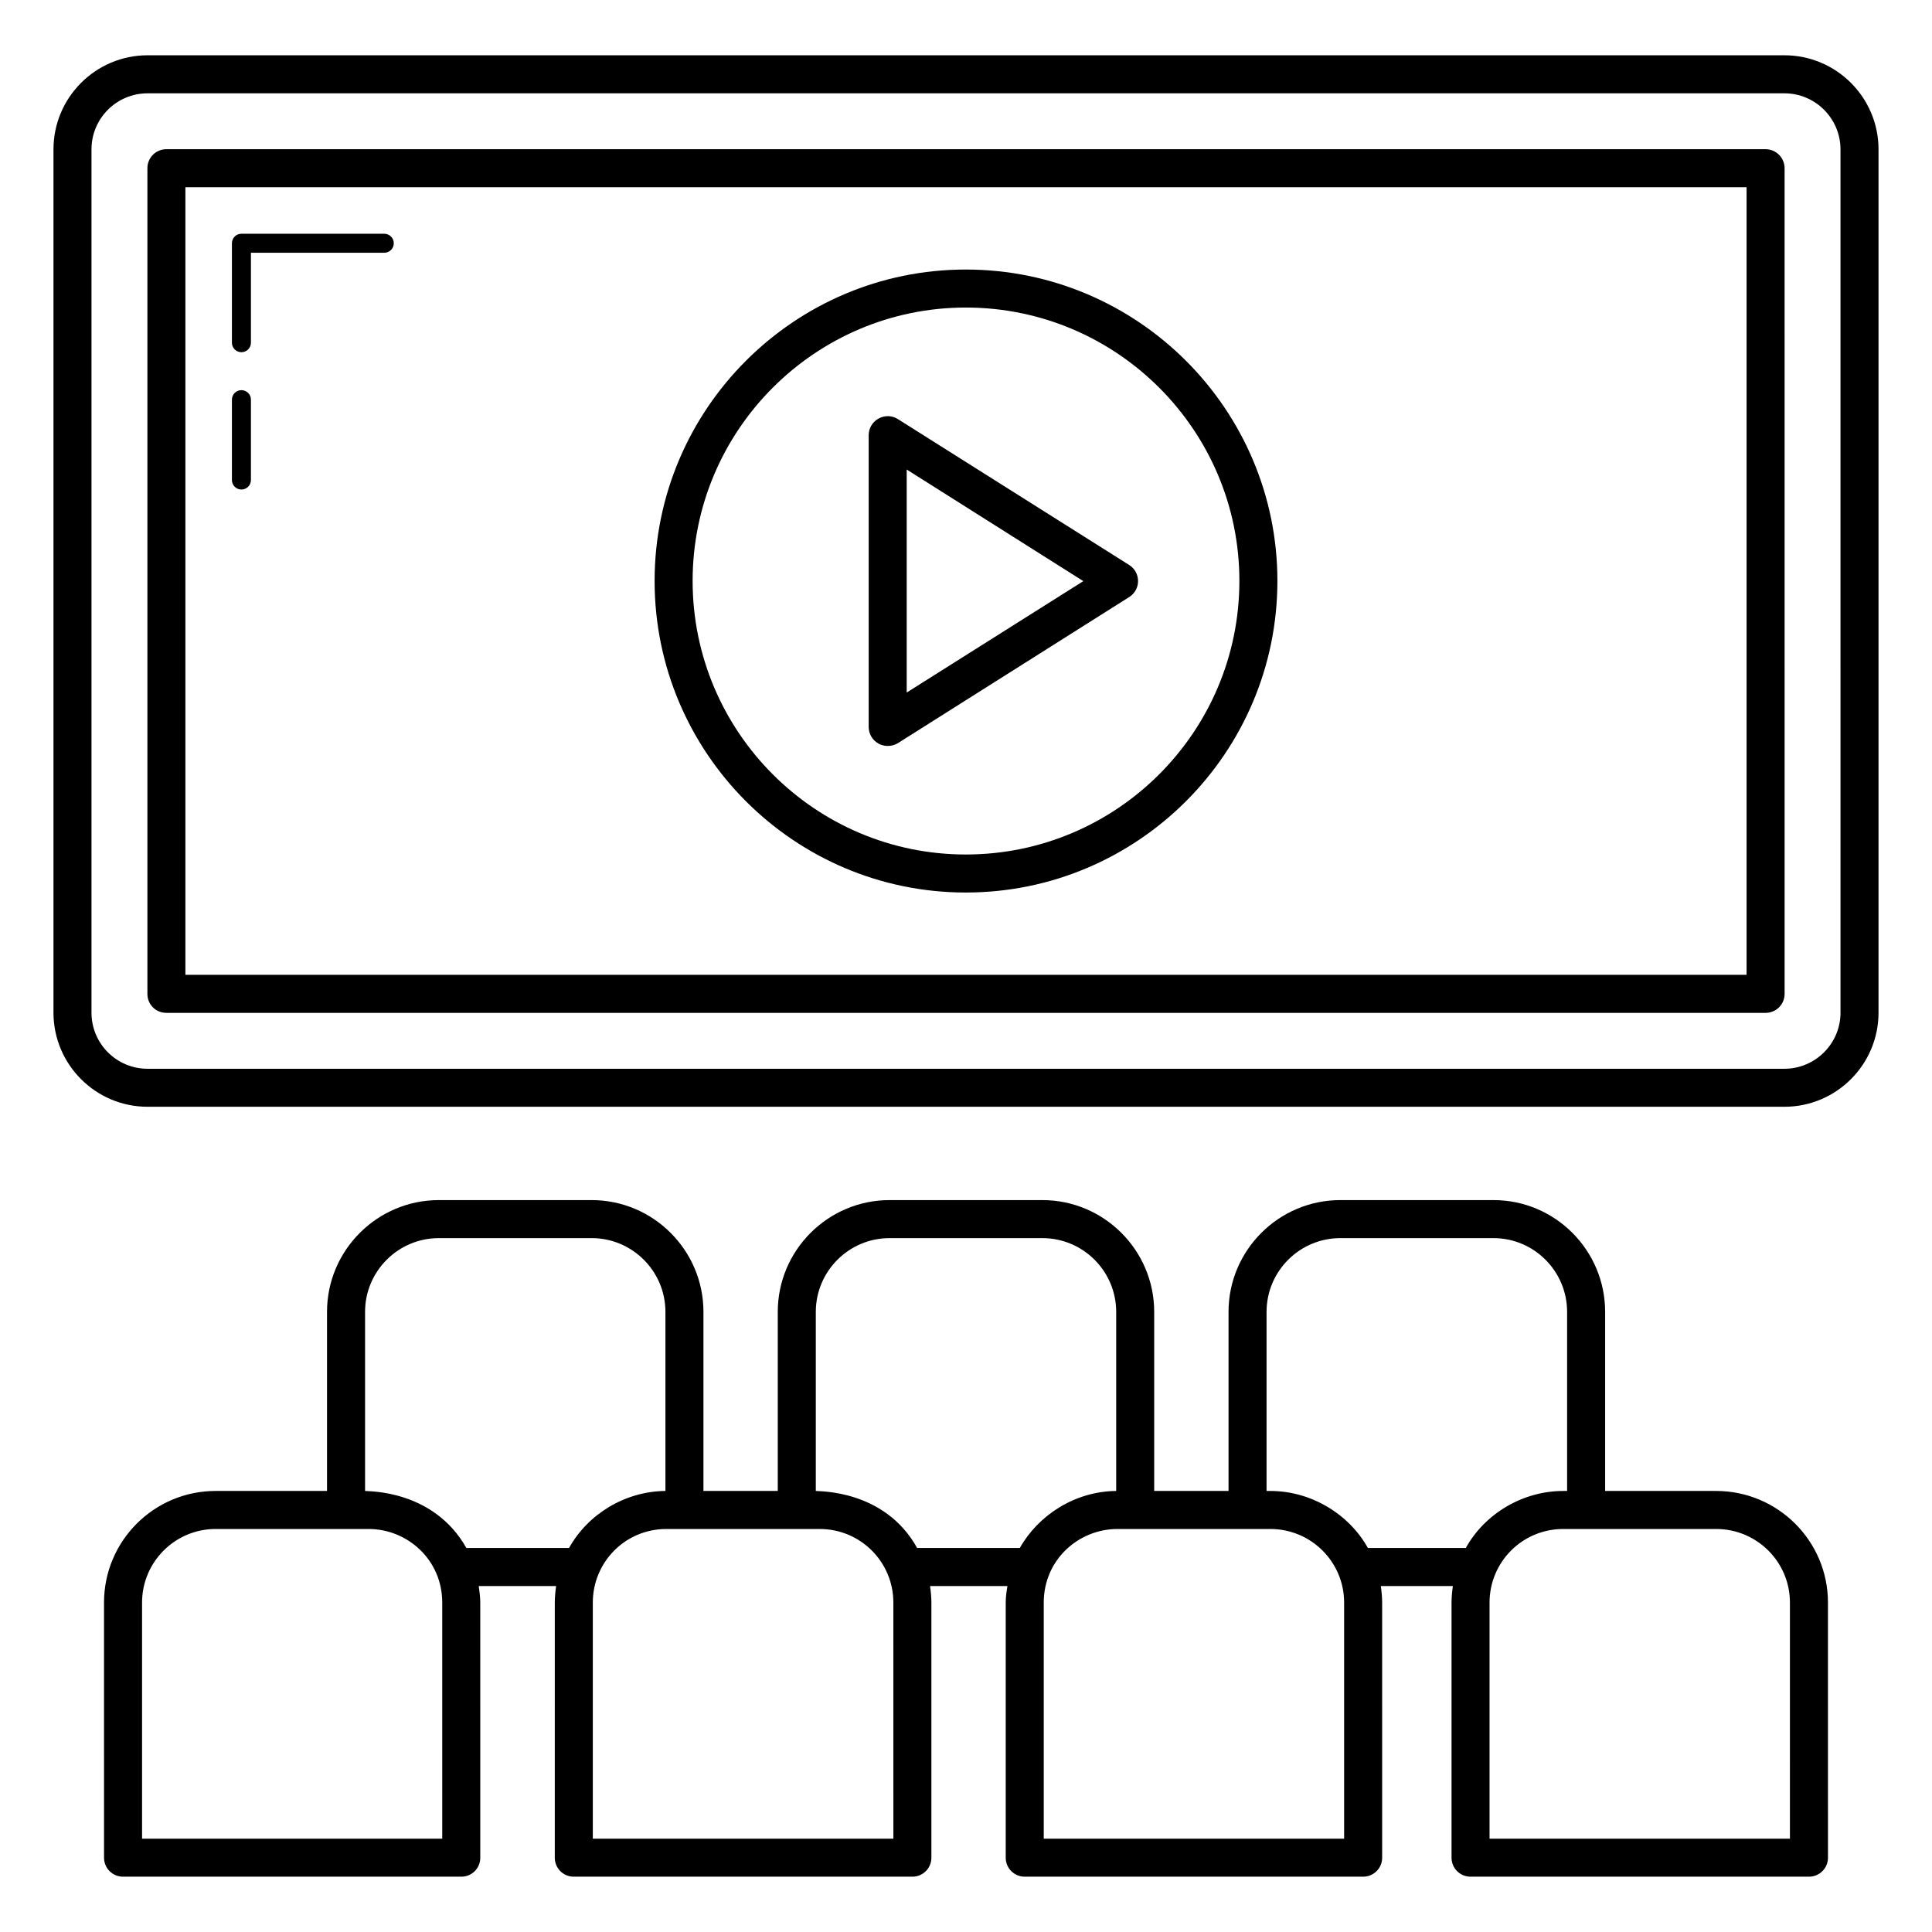 <?xml version="1.0" encoding="UTF-8"?>
<!-- Uploaded to: ICON Repo, www.svgrepo.com, Generator: ICON Repo Mixer Tools -->
<svg fill="#000000" width="800px" height="800px" version="1.1" viewBox="144 144 512 512" xmlns="http://www.w3.org/2000/svg">
 <g>
  <path d="m598.8 539.12h-29.422v-47.457c0-16.324-13.25-29.625-29.574-29.625h-40.605c-16.324 0-29.625 13.301-29.625 29.625v47.457h-19.699v-47.457c0-16.324-13.301-29.625-29.625-29.625h-40.508c-16.324 0-29.625 13.301-29.625 29.625v47.457h-19.695v-47.457c0-16.324-13.301-29.625-29.625-29.625h-40.508c-16.324 0-29.625 13.301-29.625 29.625v47.457h-29.523c-16.324 0-29.574 13.25-29.574 29.574l0.004 67.609c0 2.82 2.266 5.039 5.039 5.039h89.629c2.82 0 5.039-2.215 5.039-5.039l-0.004-67.609c0-1.461-0.203-2.922-0.402-4.383h20.508c-0.203 1.461-0.352 2.922-0.352 4.383l-0.004 67.609c0 2.82 2.266 5.039 5.039 5.039h89.727c2.769 0 5.039-2.215 5.039-5.039v-67.609c0-1.461-0.152-2.922-0.352-4.383h20.504c-0.25 1.461-0.453 2.922-0.453 4.383v67.609c0 2.82 2.266 5.039 5.039 5.039h89.68c2.769 0 5.039-2.215 5.039-5.039l-0.004-67.609c0-1.461-0.152-2.922-0.352-4.383h19.094c-0.203 1.461-0.352 2.922-0.352 4.383v67.609c0 2.82 2.266 5.039 5.039 5.039h89.68c2.769 0 5.039-2.215 5.039-5.039l-0.004-67.609c0-16.324-13.301-29.574-29.625-29.574zm-337.6 92.148h-79.551v-62.574c0-10.781 8.766-19.496 19.496-19.496h40.555c10.277 0 19.496 8.16 19.496 19.496zm33.605-77.035h-27.207c-8.816-15.617-26.301-14.965-26.852-15.113v-47.457c0-10.781 8.766-19.547 19.547-19.547l40.504-0.004c10.781 0 19.547 8.766 19.547 19.547v47.457c-10.777 0.105-20.602 6.203-25.539 15.117zm85.949 77.035h-79.652v-62.574c0-10.68 8.566-19.496 19.496-19.496h40.605c10.883 0 19.547 8.766 19.547 19.496zm33.504-77.035h-27.207c-8.664-15.617-26.297-14.965-26.852-15.113v-47.457c0-10.781 8.766-19.547 19.547-19.547h40.508c10.781 0 19.547 8.766 19.547 19.547v47.457c-10.984 0.102-20.656 6.449-25.543 15.113zm85.949 77.035h-79.602v-62.574c0-11.387 9.27-19.496 19.547-19.496h40.508c10.832 0 19.547 8.766 19.547 19.496zm32.242-77.035h-25.945c-4.887-8.816-14.863-15.113-25.844-15.113h-1.008v-47.457c0-10.781 8.766-19.547 19.547-19.547h40.605c10.73 0 19.496 8.766 19.496 19.547v47.457h-1.008c-10.68 0-20.754 5.945-25.844 15.113zm85.902 77.035h-79.605v-62.574c0-10.68 8.617-19.496 19.547-19.496h40.508c10.781 0 19.547 8.715 19.547 19.496z"/>
  <path d="m616.89 158.65h-433.78c-13.754 0-24.938 11.184-24.938 24.938v228.78c0 13.754 11.184 24.938 24.938 24.938h433.78c13.754 0 24.938-11.184 24.938-24.938v-228.78c0-13.754-11.184-24.938-24.941-24.938zm14.863 253.72c0 8.211-6.699 14.863-14.863 14.863h-433.78c-8.215 0-14.863-6.652-14.863-14.863v-228.78c0-8.211 6.648-14.859 14.863-14.859h433.78c8.16 0 14.859 6.648 14.859 14.859z"/>
  <path d="m611.9 183.54h-423.8c-2.82 0-5.039 2.266-5.039 5.039v218.8c0 2.82 2.215 5.039 5.039 5.039h423.8c2.769 0 5.039-2.215 5.039-5.039l-0.004-218.8c0-2.769-2.266-5.039-5.035-5.039zm-5.039 218.8h-413.73v-208.73h413.73z"/>
  <path d="m207.98 273.73c1.391 0 2.519-1.125 2.519-2.519v-21.297c0-1.391-1.125-2.519-2.519-2.519-1.391 0-2.519 1.125-2.519 2.519v21.297c0 1.391 1.125 2.519 2.519 2.519z"/>
  <path d="m207.98 237.34c1.391 0 2.519-1.125 2.519-2.519v-23.836h35.34c1.391 0 2.519-1.125 2.519-2.519 0-1.391-1.125-2.519-2.519-2.519h-37.859c-1.391 0-2.519 1.125-2.519 2.519v26.355c0 1.391 1.125 2.519 2.519 2.519z"/>
  <path d="m399.95 215.43c-45.492 0-82.473 37.031-82.473 82.523 0 45.543 36.98 82.574 82.473 82.574 45.543 0 82.574-37.031 82.574-82.574 0-45.496-37.031-82.523-82.574-82.523zm0 155.02c-39.902 0-72.398-32.496-72.398-72.5 0-39.953 32.496-72.449 72.398-72.449 40.004 0 72.5 32.496 72.5 72.449-0.004 40.004-32.5 72.5-72.5 72.5z"/>
  <path d="m443.23 293.72-61.262-38.641c-1.562-1.008-3.527-1.059-5.137-0.152-1.613 0.855-2.621 2.57-2.621 4.383v77.336c0 1.863 1.008 3.527 2.621 4.434 0.754 0.402 1.613 0.605 2.418 0.605 0.957 0 1.914-0.25 2.719-0.754l61.262-38.695c1.461-0.906 2.367-2.519 2.367-4.231 0-1.766-0.906-3.379-2.367-4.285zm-58.945 33.809v-59.098l46.805 29.574z"/>
 </g>
</svg>